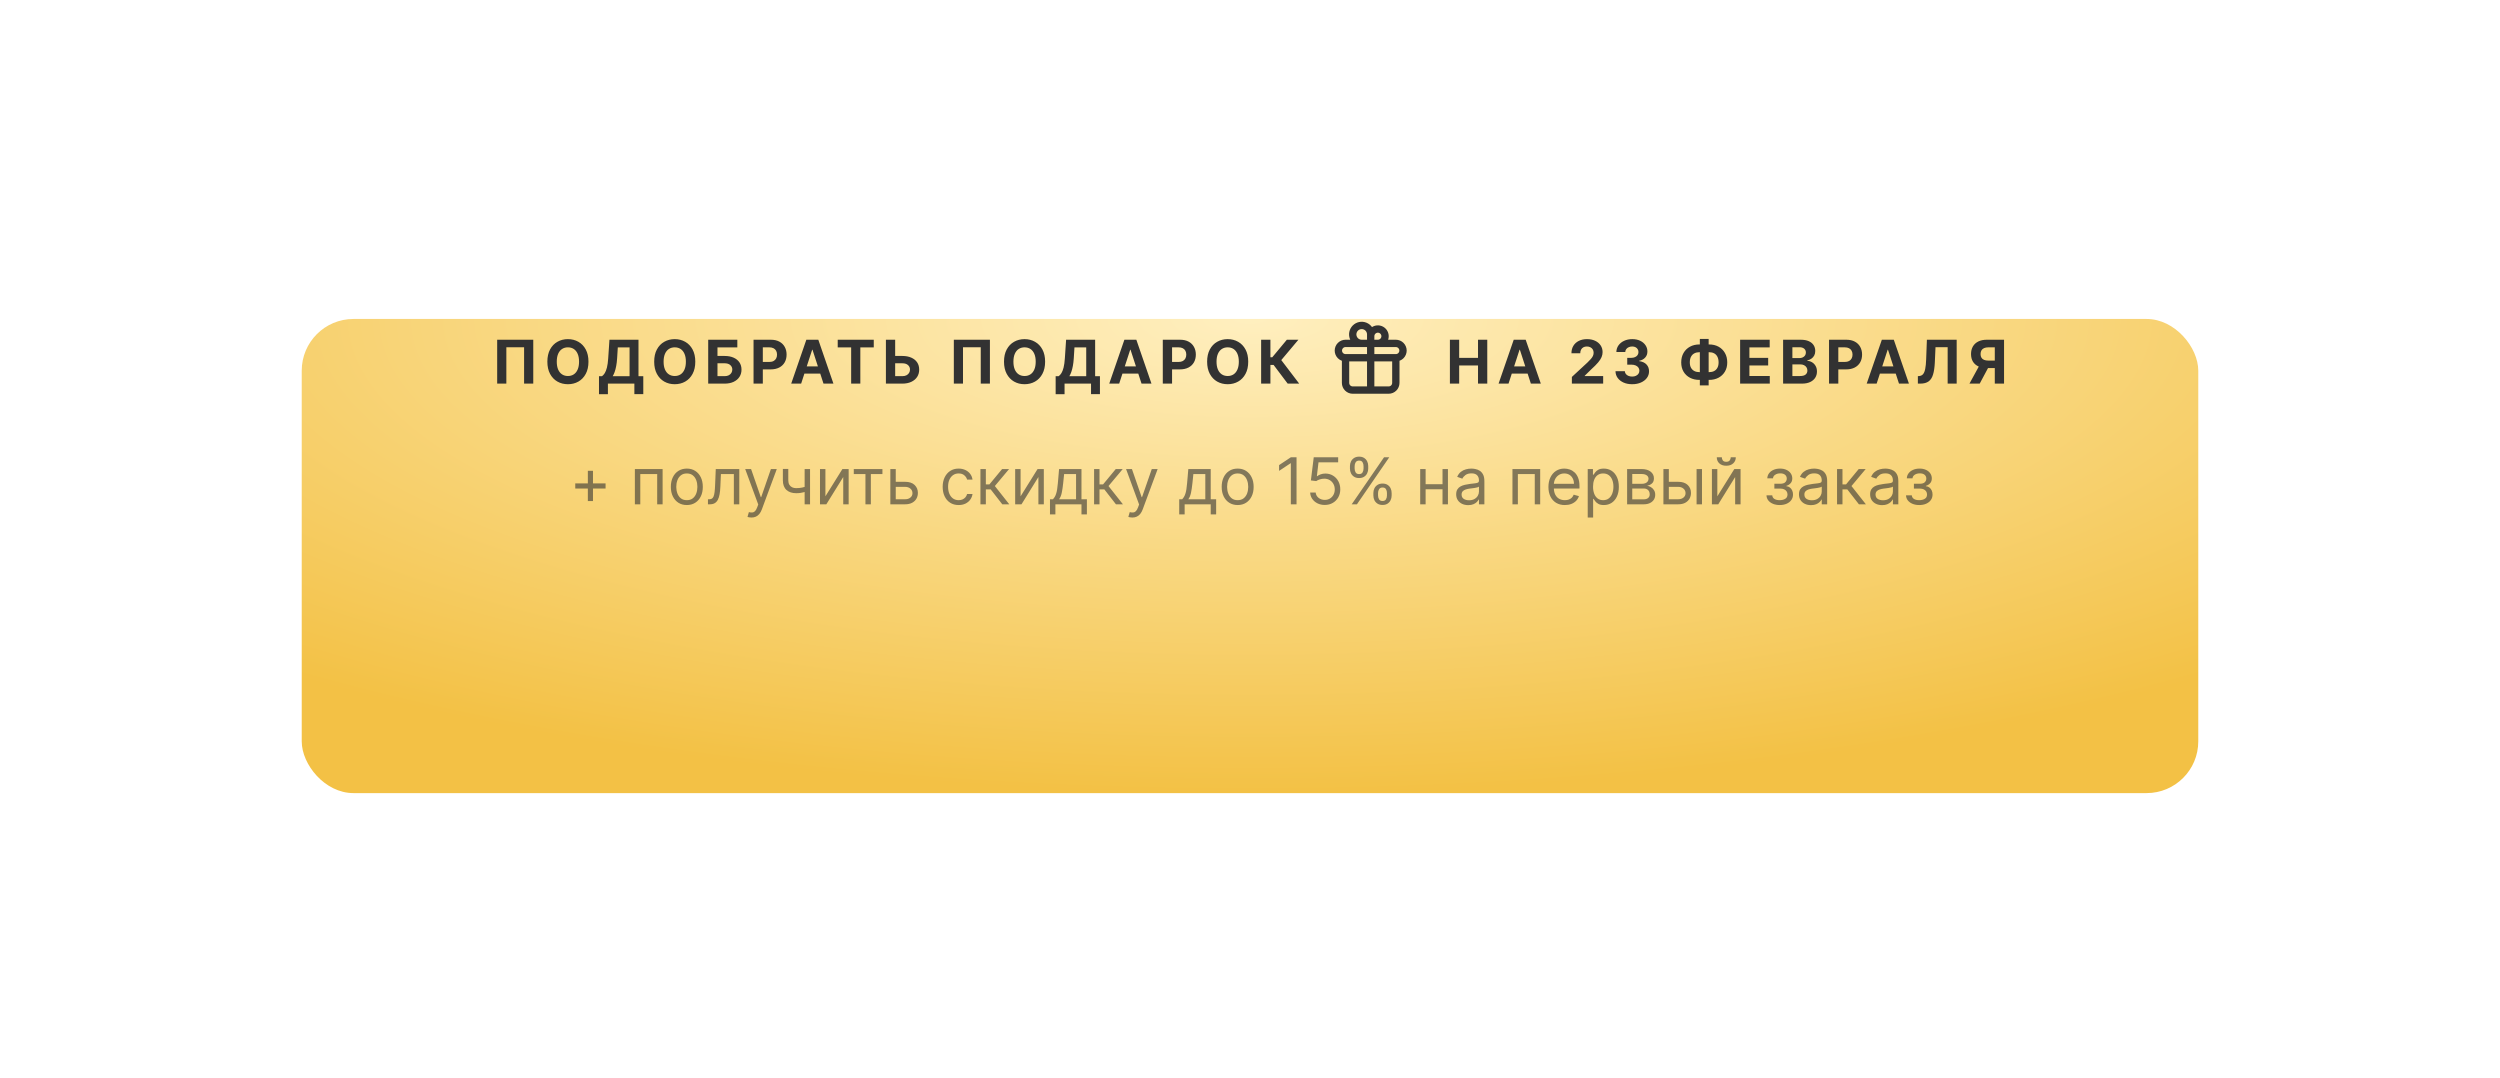 <?xml version="1.0" encoding="UTF-8"?> <svg xmlns="http://www.w3.org/2000/svg" width="580" height="250" viewBox="0 0 580 250" fill="none"> <g filter="url(#filter0_ddii_402_82)"> <rect x="70" y="43" width="440" height="110" rx="12" fill="url(#paint0_radial_402_82)"></rect> </g> <path d="M123.717 78.818V89H121.59V80.568H117.473V89H115.345V78.818H123.717ZM136.524 83.909C136.524 85.019 136.313 85.964 135.892 86.743C135.475 87.522 134.904 88.117 134.182 88.528C133.463 88.935 132.654 89.139 131.756 89.139C130.851 89.139 130.039 88.934 129.32 88.523C128.6 88.112 128.032 87.517 127.614 86.738C127.197 85.959 126.988 85.016 126.988 83.909C126.988 82.799 127.197 81.854 127.614 81.075C128.032 80.296 128.6 79.703 129.32 79.296C130.039 78.885 130.851 78.679 131.756 78.679C132.654 78.679 133.463 78.885 134.182 79.296C134.904 79.703 135.475 80.296 135.892 81.075C136.313 81.854 136.524 82.799 136.524 83.909ZM134.341 83.909C134.341 83.19 134.233 82.583 134.018 82.09C133.806 81.596 133.506 81.221 133.118 80.966C132.73 80.711 132.276 80.583 131.756 80.583C131.235 80.583 130.781 80.711 130.394 80.966C130.006 81.221 129.704 81.596 129.489 82.09C129.277 82.583 129.171 83.19 129.171 83.909C129.171 84.628 129.277 85.235 129.489 85.729C129.704 86.222 130.006 86.597 130.394 86.852C130.781 87.108 131.235 87.235 131.756 87.235C132.276 87.235 132.73 87.108 133.118 86.852C133.506 86.597 133.806 86.222 134.018 85.729C134.233 85.235 134.341 84.628 134.341 83.909ZM138.966 91.456V87.285H139.657C139.893 87.116 140.108 86.877 140.304 86.569C140.499 86.257 140.667 85.828 140.806 85.281C140.945 84.731 141.044 84.012 141.104 83.124L141.392 78.818H148.129V87.285H149.243V91.446H147.174V89H141.034V91.456H138.966ZM142.143 87.285H146.061V80.593H143.331L143.172 83.124C143.129 83.796 143.058 84.393 142.958 84.913C142.862 85.434 142.745 85.889 142.606 86.281C142.47 86.668 142.315 87.003 142.143 87.285ZM161.308 83.909C161.308 85.019 161.097 85.964 160.676 86.743C160.259 87.522 159.689 88.117 158.966 88.528C158.247 88.935 157.438 89.139 156.54 89.139C155.635 89.139 154.823 88.934 154.104 88.523C153.385 88.112 152.816 87.517 152.399 86.738C151.981 85.959 151.772 85.016 151.772 83.909C151.772 82.799 151.981 81.854 152.399 81.075C152.816 80.296 153.385 79.703 154.104 79.296C154.823 78.885 155.635 78.679 156.54 78.679C157.438 78.679 158.247 78.885 158.966 79.296C159.689 79.703 160.259 80.296 160.676 81.075C161.097 81.854 161.308 82.799 161.308 83.909ZM159.125 83.909C159.125 83.19 159.018 82.583 158.802 82.09C158.59 81.596 158.29 81.221 157.902 80.966C157.515 80.711 157.06 80.583 156.54 80.583C156.02 80.583 155.566 80.711 155.178 80.966C154.79 81.221 154.489 81.596 154.273 82.09C154.061 82.583 153.955 83.19 153.955 83.909C153.955 84.628 154.061 85.235 154.273 85.729C154.489 86.222 154.79 86.597 155.178 86.852C155.566 87.108 156.02 87.235 156.54 87.235C157.06 87.235 157.515 87.108 157.902 86.852C158.29 86.597 158.59 86.222 158.802 85.729C159.018 85.235 159.125 84.628 159.125 83.909ZM164.303 89V78.818H171.059V80.593H166.455V82.582H168.111C168.916 82.582 169.611 82.713 170.194 82.974C170.781 83.233 171.233 83.599 171.551 84.073C171.869 84.547 172.028 85.106 172.028 85.749C172.028 86.388 171.869 86.953 171.551 87.444C171.233 87.931 170.781 88.312 170.194 88.587C169.611 88.862 168.916 89 168.111 89H164.303ZM166.455 87.27H168.111C168.495 87.27 168.82 87.2 169.085 87.061C169.35 86.919 169.551 86.731 169.687 86.499C169.826 86.264 169.896 86.007 169.896 85.729C169.896 85.324 169.741 84.983 169.433 84.704C169.128 84.423 168.687 84.282 168.111 84.282H166.455V87.27ZM174.822 89V78.818H178.839C179.611 78.818 180.269 78.966 180.812 79.261C181.356 79.552 181.77 79.958 182.055 80.479C182.344 80.996 182.488 81.592 182.488 82.269C182.488 82.945 182.342 83.541 182.05 84.058C181.759 84.575 181.336 84.978 180.783 85.266C180.232 85.555 179.566 85.699 178.784 85.699H176.224V83.974H178.436C178.85 83.974 179.192 83.903 179.46 83.76C179.732 83.614 179.934 83.414 180.067 83.158C180.203 82.9 180.271 82.603 180.271 82.269C180.271 81.93 180.203 81.635 180.067 81.383C179.934 81.128 179.732 80.931 179.46 80.792C179.188 80.649 178.844 80.578 178.426 80.578H176.974V89H174.822ZM185.865 89H183.558L187.073 78.818H189.848L193.357 89H191.051L188.5 81.145H188.421L185.865 89ZM185.721 84.998H191.17V86.678H185.721V84.998ZM194.351 80.593V78.818H202.713V80.593H199.596V89H197.468V80.593H194.351ZM206.907 82.582H209.333C210.142 82.582 210.838 82.713 211.422 82.974C212.008 83.233 212.461 83.599 212.779 84.073C213.097 84.547 213.254 85.106 213.251 85.749C213.254 86.388 213.097 86.953 212.779 87.444C212.461 87.931 212.008 88.312 211.422 88.587C210.838 88.862 210.142 89 209.333 89H205.53V78.818H207.678V87.27H209.333C209.721 87.27 210.048 87.2 210.313 87.061C210.578 86.919 210.779 86.731 210.914 86.499C211.054 86.264 211.122 86.007 211.118 85.729C211.122 85.324 210.969 84.983 210.661 84.704C210.356 84.423 209.913 84.282 209.333 84.282H206.907V82.582ZM229.661 78.818V89H227.533V80.568H223.416V89H221.289V78.818H229.661ZM242.467 83.909C242.467 85.019 242.256 85.964 241.835 86.743C241.418 87.522 240.848 88.117 240.125 88.528C239.406 88.935 238.597 89.139 237.699 89.139C236.794 89.139 235.982 88.934 235.263 88.523C234.544 88.112 233.975 87.517 233.558 86.738C233.14 85.959 232.931 85.016 232.931 83.909C232.931 82.799 233.14 81.854 233.558 81.075C233.975 80.296 234.544 79.703 235.263 79.296C235.982 78.885 236.794 78.679 237.699 78.679C238.597 78.679 239.406 78.885 240.125 79.296C240.848 79.703 241.418 80.296 241.835 81.075C242.256 81.854 242.467 82.799 242.467 83.909ZM240.284 83.909C240.284 83.19 240.177 82.583 239.961 82.09C239.749 81.596 239.449 81.221 239.061 80.966C238.674 80.711 238.219 80.583 237.699 80.583C237.179 80.583 236.725 80.711 236.337 80.966C235.949 81.221 235.648 81.596 235.432 82.09C235.22 82.583 235.114 83.19 235.114 83.909C235.114 84.628 235.22 85.235 235.432 85.729C235.648 86.222 235.949 86.597 236.337 86.852C236.725 87.108 237.179 87.235 237.699 87.235C238.219 87.235 238.674 87.108 239.061 86.852C239.449 86.597 239.749 86.222 239.961 85.729C240.177 85.235 240.284 84.628 240.284 83.909ZM244.91 91.456V87.285H245.601C245.836 87.116 246.051 86.877 246.247 86.569C246.443 86.257 246.61 85.828 246.749 85.281C246.888 84.731 246.988 84.012 247.047 83.124L247.336 78.818H254.072V87.285H255.186V91.446H253.118V89H246.978V91.456H244.91ZM248.087 87.285H252.004V80.593H249.275L249.116 83.124C249.073 83.796 249.001 84.393 248.902 84.913C248.806 85.434 248.688 85.889 248.549 86.281C248.413 86.668 248.259 87.003 248.087 87.285ZM259.65 89H257.343L260.858 78.818H263.632L267.142 89H264.835L262.285 81.145H262.205L259.65 89ZM259.506 84.998H264.954V86.678H259.506V84.998ZM269.767 89V78.818H273.784C274.557 78.818 275.215 78.966 275.758 79.261C276.302 79.552 276.716 79.958 277.001 80.479C277.289 80.996 277.434 81.592 277.434 82.269C277.434 82.945 277.288 83.541 276.996 84.058C276.704 84.575 276.282 84.978 275.728 85.266C275.178 85.555 274.512 85.699 273.73 85.699H271.169V83.974H273.382C273.796 83.974 274.137 83.903 274.406 83.76C274.678 83.614 274.88 83.414 275.012 83.158C275.148 82.9 275.216 82.603 275.216 82.269C275.216 81.93 275.148 81.635 275.012 81.383C274.88 81.128 274.678 80.931 274.406 80.792C274.134 80.649 273.789 80.578 273.372 80.578H271.92V89H269.767ZM289.588 83.909C289.588 85.019 289.378 85.964 288.957 86.743C288.539 87.522 287.969 88.117 287.247 88.528C286.528 88.935 285.719 89.139 284.821 89.139C283.916 89.139 283.104 88.934 282.385 88.523C281.665 88.112 281.097 87.517 280.679 86.738C280.262 85.959 280.053 85.016 280.053 83.909C280.053 82.799 280.262 81.854 280.679 81.075C281.097 80.296 281.665 79.703 282.385 79.296C283.104 78.885 283.916 78.679 284.821 78.679C285.719 78.679 286.528 78.885 287.247 79.296C287.969 79.703 288.539 80.296 288.957 81.075C289.378 81.854 289.588 82.799 289.588 83.909ZM287.406 83.909C287.406 83.19 287.298 82.583 287.083 82.09C286.871 81.596 286.571 81.221 286.183 80.966C285.795 80.711 285.341 80.583 284.821 80.583C284.3 80.583 283.846 80.711 283.458 80.966C283.071 81.221 282.769 81.596 282.554 82.09C282.341 82.583 282.235 83.19 282.235 83.909C282.235 84.628 282.341 85.235 282.554 85.729C282.769 86.222 283.071 86.597 283.458 86.852C283.846 87.108 284.3 87.235 284.821 87.235C285.341 87.235 285.795 87.108 286.183 86.852C286.571 86.597 286.871 86.222 287.083 85.729C287.298 85.235 287.406 84.628 287.406 83.909ZM298.743 89L295.471 84.66H294.736V89H292.583V78.818H294.736V82.885H295.168L298.549 78.818H301.229L297.256 83.541L301.413 89H298.743ZM336.377 89V78.818H338.529V83.019H342.899V78.818H345.047V89H342.899V84.794H338.529V89H336.377ZM349.977 89H347.67L351.185 78.818H353.959L357.469 89H355.162L352.612 81.145H352.532L349.977 89ZM349.833 84.998H355.282V86.678H349.833V84.998ZM364.675 89V87.449L368.3 84.093C368.608 83.795 368.866 83.526 369.075 83.288C369.287 83.049 369.448 82.815 369.557 82.587C369.667 82.355 369.721 82.104 369.721 81.836C369.721 81.538 369.654 81.281 369.518 81.065C369.382 80.847 369.196 80.679 368.961 80.563C368.725 80.444 368.459 80.384 368.16 80.384C367.849 80.384 367.577 80.447 367.345 80.573C367.113 80.699 366.934 80.88 366.808 81.115C366.682 81.35 366.619 81.63 366.619 81.955H364.576C364.576 81.289 364.727 80.711 365.028 80.22C365.33 79.73 365.752 79.35 366.296 79.082C366.84 78.813 367.466 78.679 368.175 78.679C368.904 78.679 369.539 78.808 370.079 79.067C370.623 79.322 371.046 79.677 371.347 80.131C371.649 80.585 371.8 81.105 371.8 81.692C371.8 82.076 371.723 82.456 371.571 82.83C371.422 83.205 371.155 83.621 370.77 84.078C370.386 84.532 369.844 85.077 369.145 85.714L367.658 87.171V87.24H371.934V89H364.675ZM378.657 89.139C377.915 89.139 377.253 89.012 376.673 88.756C376.097 88.498 375.641 88.143 375.306 87.692C374.975 87.238 374.804 86.715 374.794 86.121H376.962C376.975 86.37 377.056 86.589 377.205 86.778C377.358 86.963 377.56 87.108 377.812 87.21C378.064 87.313 378.347 87.364 378.662 87.364C378.99 87.364 379.28 87.306 379.532 87.19C379.784 87.074 379.981 86.914 380.124 86.708C380.266 86.503 380.338 86.266 380.338 85.997C380.338 85.725 380.261 85.485 380.109 85.276C379.96 85.064 379.744 84.898 379.463 84.779C379.184 84.66 378.853 84.6 378.468 84.6H377.519V83.019H378.468C378.793 83.019 379.08 82.963 379.328 82.85C379.58 82.737 379.776 82.582 379.915 82.383C380.054 82.181 380.124 81.945 380.124 81.677C380.124 81.422 380.062 81.198 379.94 81.006C379.82 80.81 379.651 80.658 379.433 80.548C379.217 80.439 378.965 80.384 378.677 80.384C378.385 80.384 378.119 80.437 377.877 80.543C377.635 80.646 377.441 80.794 377.295 80.986C377.149 81.178 377.071 81.403 377.061 81.662H374.998C375.008 81.075 375.175 80.558 375.5 80.111C375.825 79.663 376.262 79.314 376.813 79.062C377.366 78.807 377.991 78.679 378.687 78.679C379.39 78.679 380.004 78.807 380.531 79.062C381.058 79.317 381.468 79.662 381.759 80.096C382.054 80.527 382.2 81.011 382.197 81.548C382.2 82.118 382.023 82.593 381.665 82.974C381.31 83.356 380.848 83.597 380.278 83.7V83.78C381.027 83.876 381.597 84.136 381.988 84.56C382.383 84.981 382.578 85.508 382.575 86.141C382.578 86.721 382.411 87.237 382.073 87.688C381.738 88.138 381.276 88.493 380.686 88.751C380.096 89.01 379.419 89.139 378.657 89.139ZM394.249 79.912H396.526C397.341 79.912 398.064 80.084 398.694 80.429C399.327 80.774 399.822 81.259 400.18 81.886C400.541 82.509 400.722 83.241 400.722 84.083C400.722 84.898 400.541 85.609 400.18 86.216C399.822 86.822 399.327 87.295 398.694 87.633C398.064 87.968 397.341 88.135 396.526 88.135H394.249C393.43 88.135 392.705 87.969 392.071 87.638C391.438 87.303 390.941 86.832 390.58 86.226C390.222 85.619 390.043 84.903 390.043 84.078C390.043 83.236 390.224 82.504 390.585 81.881C390.95 81.254 391.448 80.77 392.081 80.429C392.714 80.084 393.437 79.912 394.249 79.912ZM394.249 81.712C393.812 81.712 393.425 81.799 393.091 81.975C392.759 82.147 392.501 82.409 392.315 82.761C392.129 83.112 392.037 83.551 392.037 84.078C392.037 84.582 392.131 85.001 392.32 85.336C392.512 85.671 392.774 85.921 393.106 86.087C393.437 86.252 393.818 86.335 394.249 86.335H396.541C396.975 86.335 397.355 86.251 397.679 86.082C398.008 85.913 398.261 85.661 398.44 85.326C398.622 84.991 398.714 84.577 398.714 84.083C398.714 83.556 398.622 83.117 398.44 82.766C398.261 82.414 398.008 82.151 397.679 81.975C397.355 81.799 396.975 81.712 396.541 81.712H394.249ZM396.407 78.639V89.418H394.363V78.639H396.407ZM403.708 89V78.818H410.569V80.593H405.861V83.019H410.216V84.794H405.861V87.225H410.589V89H403.708ZM413.68 89V78.818H417.757C418.506 78.818 419.131 78.929 419.631 79.151C420.132 79.373 420.508 79.682 420.76 80.076C421.012 80.467 421.138 80.918 421.138 81.428C421.138 81.826 421.058 82.176 420.899 82.477C420.74 82.776 420.521 83.021 420.243 83.213C419.968 83.402 419.653 83.536 419.298 83.616V83.715C419.686 83.732 420.049 83.841 420.387 84.043C420.728 84.246 421.005 84.529 421.217 84.894C421.429 85.255 421.535 85.686 421.535 86.186C421.535 86.726 421.401 87.209 421.133 87.633C420.867 88.054 420.475 88.387 419.954 88.632C419.434 88.877 418.793 89 418.03 89H413.68ZM415.833 87.24H417.588C418.188 87.24 418.625 87.126 418.9 86.897C419.175 86.665 419.313 86.357 419.313 85.972C419.313 85.691 419.245 85.442 419.109 85.227C418.973 85.011 418.779 84.842 418.528 84.719C418.279 84.597 417.982 84.535 417.638 84.535H415.833V87.24ZM415.833 83.079H417.429C417.724 83.079 417.986 83.028 418.214 82.925C418.446 82.819 418.629 82.669 418.761 82.477C418.897 82.285 418.965 82.055 418.965 81.786C418.965 81.418 418.834 81.122 418.572 80.896C418.314 80.671 417.946 80.558 417.469 80.558H415.833V83.079ZM424.336 89V78.818H428.353C429.125 78.818 429.783 78.966 430.327 79.261C430.87 79.552 431.285 79.958 431.57 80.479C431.858 80.996 432.002 81.592 432.002 82.269C432.002 82.945 431.856 83.541 431.565 84.058C431.273 84.575 430.851 84.978 430.297 85.266C429.747 85.555 429.081 85.699 428.298 85.699H425.738V83.974H427.95C428.365 83.974 428.706 83.903 428.975 83.76C429.246 83.614 429.449 83.414 429.581 83.158C429.717 82.9 429.785 82.603 429.785 82.269C429.785 81.93 429.717 81.635 429.581 81.383C429.449 81.128 429.246 80.931 428.975 80.792C428.703 80.649 428.358 80.578 427.941 80.578H426.489V89H424.336ZM435.38 89H433.073L436.588 78.818H439.362L442.872 89H440.565L438.015 81.145H437.935L435.38 89ZM435.236 84.998H440.684V86.678H435.236V84.998ZM444.946 89V87.27L445.234 87.245C445.605 87.215 445.905 87.074 446.134 86.822C446.362 86.567 446.533 86.161 446.646 85.604C446.762 85.044 446.836 84.292 446.87 83.347L447.039 78.818H453.949V89H451.856V80.543H449.037L448.878 84.088C448.825 85.228 448.689 86.16 448.47 86.882C448.255 87.605 447.91 88.138 447.436 88.483C446.966 88.828 446.321 89 445.502 89H444.946ZM464.939 89H462.792V80.578H461.34C460.926 80.578 460.581 80.639 460.306 80.762C460.034 80.881 459.83 81.057 459.694 81.289C459.558 81.521 459.49 81.806 459.49 82.144C459.49 82.479 459.558 82.759 459.694 82.984C459.83 83.21 460.034 83.379 460.306 83.492C460.578 83.604 460.919 83.66 461.33 83.66H463.667V85.391H460.982C460.203 85.391 459.537 85.261 458.983 85.003C458.43 84.744 458.007 84.373 457.716 83.889C457.424 83.402 457.278 82.82 457.278 82.144C457.278 81.471 457.421 80.886 457.706 80.389C457.994 79.889 458.41 79.503 458.954 79.231C459.5 78.956 460.158 78.818 460.927 78.818H464.939V89ZM459.446 84.367H461.767L459.292 89H456.915L459.446 84.367Z" fill="#323232"></path> <path opacity="0.6" d="M136.38 116.254V109.223H137.573V116.254H136.38ZM133.461 113.335V112.142H140.492V113.335H133.461ZM147.29 117V108.818H153.725V117H152.468V109.99H148.547V117H147.29ZM159.345 117.17C158.606 117.17 157.958 116.995 157.4 116.643C156.846 116.292 156.413 115.8 156.101 115.168C155.792 114.536 155.637 113.797 155.637 112.952C155.637 112.099 155.792 111.355 156.101 110.72C156.413 110.084 156.846 109.591 157.4 109.239C157.958 108.887 158.606 108.712 159.345 108.712C160.083 108.712 160.729 108.887 161.283 109.239C161.841 109.591 162.274 110.084 162.583 110.72C162.896 111.355 163.052 112.099 163.052 112.952C163.052 113.797 162.896 114.536 162.583 115.168C162.274 115.8 161.841 116.292 161.283 116.643C160.729 116.995 160.083 117.17 159.345 117.17ZM159.345 116.041C159.906 116.041 160.367 115.897 160.729 115.61C161.092 115.322 161.36 114.944 161.534 114.475C161.708 114.006 161.795 113.499 161.795 112.952C161.795 112.405 161.708 111.895 161.534 111.423C161.36 110.951 161.092 110.569 160.729 110.278C160.367 109.987 159.906 109.841 159.345 109.841C158.783 109.841 158.322 109.987 157.96 110.278C157.597 110.569 157.329 110.951 157.155 111.423C156.981 111.895 156.894 112.405 156.894 112.952C156.894 113.499 156.981 114.006 157.155 114.475C157.329 114.944 157.597 115.322 157.96 115.61C158.322 115.897 158.783 116.041 159.345 116.041ZM164.246 117V115.828H164.545C164.79 115.828 164.994 115.78 165.157 115.684C165.321 115.585 165.452 115.413 165.551 115.168C165.654 114.919 165.733 114.575 165.786 114.134C165.843 113.69 165.884 113.126 165.908 112.44L166.058 108.818H171.512V117H170.255V109.99H167.251L167.123 112.909C167.094 113.58 167.034 114.172 166.942 114.683C166.853 115.191 166.716 115.617 166.532 115.961C166.35 116.306 166.109 116.565 165.807 116.739C165.505 116.913 165.127 117 164.673 117H164.246ZM174.335 120.068C174.122 120.068 173.932 120.05 173.765 120.015C173.598 119.983 173.483 119.951 173.419 119.919L173.739 118.811C174.044 118.889 174.314 118.918 174.548 118.896C174.783 118.875 174.99 118.77 175.172 118.582C175.356 118.397 175.525 118.097 175.678 117.682L175.912 117.043L172.886 108.818H174.25L176.509 115.338H176.594L178.852 108.818H180.216L176.743 118.193C176.587 118.616 176.393 118.966 176.162 119.243C175.931 119.523 175.663 119.731 175.358 119.866C175.056 120.001 174.715 120.068 174.335 120.068ZM187.933 108.818V117H186.676V108.818H187.933ZM187.443 112.717V113.889C187.159 113.996 186.877 114.09 186.596 114.172C186.315 114.25 186.021 114.312 185.712 114.358C185.403 114.401 185.064 114.422 184.694 114.422C183.767 114.422 183.024 114.172 182.462 113.671C181.905 113.17 181.626 112.419 181.626 111.418V108.797H182.883V111.418C182.883 111.837 182.963 112.181 183.123 112.451C183.283 112.721 183.499 112.922 183.773 113.053C184.046 113.184 184.353 113.25 184.694 113.25C185.227 113.25 185.708 113.202 186.138 113.106C186.571 113.007 187.006 112.877 187.443 112.717ZM191.497 115.146L195.438 108.818H196.887V117H195.63V110.672L191.71 117H190.239V108.818H191.497V115.146ZM198.076 109.99V108.818H204.724V109.99H202.039V117H200.782V109.99H198.076ZM207.644 111.78H209.988C210.947 111.78 211.68 112.023 212.188 112.51C212.696 112.996 212.95 113.612 212.95 114.358C212.95 114.848 212.836 115.294 212.609 115.695C212.382 116.093 212.048 116.411 211.608 116.648C211.167 116.883 210.627 117 209.988 117H206.558V108.818H207.815V115.828H209.988C210.485 115.828 210.894 115.697 211.213 115.434C211.533 115.171 211.693 114.834 211.693 114.422C211.693 113.989 211.533 113.635 211.213 113.362C210.894 113.088 210.485 112.952 209.988 112.952H207.644V111.78ZM222.406 117.17C221.639 117.17 220.979 116.989 220.425 116.627C219.871 116.265 219.444 115.766 219.146 115.13C218.848 114.495 218.699 113.768 218.699 112.952C218.699 112.121 218.851 111.387 219.157 110.752C219.466 110.113 219.895 109.614 220.446 109.255C221 108.893 221.646 108.712 222.385 108.712C222.96 108.712 223.479 108.818 223.94 109.031C224.402 109.244 224.78 109.543 225.075 109.926C225.369 110.31 225.552 110.757 225.623 111.268H224.366C224.27 110.896 224.057 110.565 223.727 110.278C223.4 109.987 222.96 109.841 222.406 109.841C221.916 109.841 221.486 109.969 221.117 110.224C220.751 110.477 220.465 110.833 220.259 111.295C220.057 111.753 219.956 112.291 219.956 112.909C219.956 113.541 220.055 114.092 220.254 114.56C220.456 115.029 220.741 115.393 221.106 115.652C221.476 115.912 221.909 116.041 222.406 116.041C222.733 116.041 223.029 115.984 223.296 115.871C223.562 115.757 223.787 115.594 223.972 115.381C224.157 115.168 224.288 114.912 224.366 114.614H225.623C225.552 115.097 225.377 115.532 225.096 115.919C224.819 116.302 224.452 116.608 223.993 116.835C223.539 117.059 223.01 117.17 222.406 117.17ZM227.461 117V108.818H228.718V112.376H229.549L232.49 108.818H234.109L230.806 112.76L234.151 117H232.532L229.847 113.548H228.718V117H227.461ZM236.775 115.146L240.717 108.818H242.165V117H240.908V110.672L236.988 117H235.518V108.818H236.775V115.146ZM243.594 119.344V115.828H244.276C244.443 115.654 244.587 115.466 244.708 115.263C244.828 115.061 244.933 114.821 245.022 114.544C245.114 114.264 245.192 113.923 245.256 113.522C245.32 113.117 245.377 112.629 245.427 112.057L245.704 108.818H250.903V115.828H252.16V119.344H250.903V117H244.851V119.344H243.594ZM245.704 115.828H249.646V109.99H246.876L246.663 112.057C246.574 112.913 246.464 113.66 246.332 114.299C246.201 114.939 245.991 115.448 245.704 115.828ZM253.828 117V108.818H255.085V112.376H255.916L258.857 108.818H260.476L257.173 112.76L260.519 117H258.899L256.215 113.548H255.085V117H253.828ZM262.695 120.068C262.482 120.068 262.292 120.05 262.125 120.015C261.958 119.983 261.842 119.951 261.778 119.919L262.098 118.811C262.403 118.889 262.673 118.918 262.908 118.896C263.142 118.875 263.35 118.77 263.531 118.582C263.716 118.397 263.884 118.097 264.037 117.682L264.271 117.043L261.246 108.818H262.609L264.868 115.338H264.953L267.212 108.818H268.575L265.102 118.193C264.946 118.616 264.752 118.966 264.522 119.243C264.291 119.523 264.023 119.731 263.717 119.866C263.415 120.001 263.075 120.068 262.695 120.068ZM273.58 119.344V115.828H274.262C274.428 115.654 274.572 115.466 274.693 115.263C274.814 115.061 274.919 114.821 275.007 114.544C275.1 114.264 275.178 113.923 275.242 113.522C275.306 113.117 275.362 112.629 275.412 112.057L275.689 108.818H280.888V115.828H282.145V119.344H280.888V117H274.837V119.344H273.58ZM275.689 115.828H279.631V109.99H276.861L276.648 112.057C276.559 112.913 276.449 113.66 276.318 114.299C276.186 114.939 275.977 115.448 275.689 115.828ZM287.138 117.17C286.399 117.17 285.751 116.995 285.193 116.643C284.639 116.292 284.206 115.8 283.894 115.168C283.585 114.536 283.43 113.797 283.43 112.952C283.43 112.099 283.585 111.355 283.894 110.72C284.206 110.084 284.639 109.591 285.193 109.239C285.751 108.887 286.399 108.712 287.138 108.712C287.876 108.712 288.522 108.887 289.076 109.239C289.634 109.591 290.067 110.084 290.376 110.72C290.689 111.355 290.845 112.099 290.845 112.952C290.845 113.797 290.689 114.536 290.376 115.168C290.067 115.8 289.634 116.292 289.076 116.643C288.522 116.995 287.876 117.17 287.138 117.17ZM287.138 116.041C287.699 116.041 288.16 115.897 288.522 115.61C288.885 115.322 289.153 114.944 289.327 114.475C289.501 114.006 289.588 113.499 289.588 112.952C289.588 112.405 289.501 111.895 289.327 111.423C289.153 110.951 288.885 110.569 288.522 110.278C288.16 109.987 287.699 109.841 287.138 109.841C286.576 109.841 286.115 109.987 285.753 110.278C285.39 110.569 285.122 110.951 284.948 111.423C284.774 111.895 284.687 112.405 284.687 112.952C284.687 113.499 284.774 114.006 284.948 114.475C285.122 114.944 285.39 115.322 285.753 115.61C286.115 115.897 286.576 116.041 287.138 116.041ZM300.797 106.091V117H299.475V107.476H299.412L296.748 109.244V107.902L299.475 106.091H300.797ZM307.343 117.149C306.718 117.149 306.155 117.025 305.654 116.776C305.154 116.528 304.752 116.187 304.451 115.754C304.149 115.32 303.984 114.827 303.955 114.273H305.234C305.283 114.766 305.507 115.175 305.905 115.498C306.306 115.817 306.786 115.977 307.343 115.977C307.79 115.977 308.188 115.873 308.536 115.663C308.888 115.453 309.163 115.166 309.362 114.8C309.564 114.431 309.665 114.013 309.665 113.548C309.665 113.072 309.561 112.648 309.351 112.275C309.145 111.899 308.861 111.602 308.499 111.386C308.137 111.169 307.723 111.059 307.258 111.055C306.924 111.052 306.581 111.103 306.23 111.21C305.878 111.313 305.589 111.446 305.362 111.609L304.126 111.46L304.786 106.091H310.454V107.263H305.894L305.511 110.48H305.575C305.798 110.303 306.079 110.155 306.416 110.038C306.754 109.921 307.105 109.862 307.471 109.862C308.138 109.862 308.733 110.022 309.255 110.342C309.781 110.658 310.193 111.091 310.491 111.641C310.793 112.192 310.944 112.82 310.944 113.527C310.944 114.223 310.788 114.844 310.475 115.391C310.166 115.935 309.74 116.364 309.197 116.68C308.653 116.993 308.036 117.149 307.343 117.149ZM318.621 114.955V114.379C318.621 113.982 318.703 113.618 318.866 113.287C319.033 112.953 319.274 112.687 319.59 112.488C319.91 112.286 320.297 112.185 320.752 112.185C321.213 112.185 321.6 112.286 321.913 112.488C322.225 112.687 322.462 112.953 322.621 113.287C322.781 113.618 322.861 113.982 322.861 114.379V114.955C322.861 115.352 322.779 115.718 322.616 116.052C322.456 116.382 322.218 116.648 321.902 116.851C321.59 117.05 321.206 117.149 320.752 117.149C320.29 117.149 319.901 117.05 319.585 116.851C319.269 116.648 319.029 116.382 318.866 116.052C318.703 115.718 318.621 115.352 318.621 114.955ZM319.708 114.379V114.955C319.708 115.285 319.786 115.581 319.942 115.844C320.098 116.103 320.368 116.233 320.752 116.233C321.125 116.233 321.387 116.103 321.54 115.844C321.696 115.581 321.774 115.285 321.774 114.955V114.379C321.774 114.049 321.7 113.754 321.551 113.495C321.402 113.232 321.135 113.101 320.752 113.101C320.379 113.101 320.111 113.232 319.947 113.495C319.788 113.754 319.708 114.049 319.708 114.379ZM313.188 108.712V108.136C313.188 107.739 313.269 107.375 313.433 107.044C313.6 106.711 313.841 106.444 314.157 106.245C314.477 106.043 314.864 105.942 315.318 105.942C315.78 105.942 316.167 106.043 316.48 106.245C316.792 106.444 317.028 106.711 317.188 107.044C317.348 107.375 317.428 107.739 317.428 108.136V108.712C317.428 109.109 317.346 109.475 317.183 109.809C317.023 110.139 316.785 110.406 316.469 110.608C316.157 110.807 315.773 110.906 315.318 110.906C314.857 110.906 314.468 110.807 314.152 110.608C313.836 110.406 313.596 110.139 313.433 109.809C313.269 109.475 313.188 109.109 313.188 108.712ZM314.274 108.136V108.712C314.274 109.042 314.353 109.338 314.509 109.601C314.665 109.86 314.935 109.99 315.318 109.99C315.691 109.99 315.954 109.86 316.107 109.601C316.263 109.338 316.341 109.042 316.341 108.712V108.136C316.341 107.806 316.267 107.511 316.117 107.252C315.968 106.989 315.702 106.858 315.318 106.858C314.946 106.858 314.677 106.989 314.514 107.252C314.354 107.511 314.274 107.806 314.274 108.136ZM313.593 117L321.093 106.091H322.307L314.807 117H313.593ZM334.963 112.334V113.506H330.446V112.334H334.963ZM330.745 108.818V117H329.487V108.818H330.745ZM335.922 108.818V117H334.665V108.818H335.922ZM340.626 117.192C340.107 117.192 339.637 117.094 339.214 116.899C338.791 116.7 338.456 116.414 338.207 116.041C337.959 115.665 337.834 115.21 337.834 114.678C337.834 114.209 337.927 113.829 338.111 113.538C338.296 113.243 338.543 113.012 338.852 112.845C339.161 112.678 339.502 112.554 339.875 112.472C340.251 112.387 340.629 112.32 341.009 112.27C341.506 112.206 341.909 112.158 342.218 112.126C342.531 112.091 342.758 112.032 342.9 111.95C343.046 111.869 343.119 111.727 343.119 111.524V111.482C343.119 110.956 342.975 110.548 342.687 110.256C342.403 109.965 341.972 109.82 341.393 109.82C340.793 109.82 340.322 109.951 339.981 110.214C339.64 110.477 339.4 110.757 339.262 111.055L338.069 110.629C338.282 110.132 338.566 109.745 338.921 109.468C339.28 109.187 339.67 108.992 340.093 108.882C340.519 108.768 340.938 108.712 341.35 108.712C341.613 108.712 341.915 108.744 342.256 108.808C342.6 108.868 342.932 108.994 343.252 109.186C343.575 109.377 343.843 109.667 344.056 110.054C344.269 110.441 344.376 110.96 344.376 111.609V117H343.119V115.892H343.055C342.969 116.07 342.827 116.26 342.628 116.462C342.43 116.664 342.165 116.837 341.835 116.979C341.505 117.121 341.101 117.192 340.626 117.192ZM340.817 116.062C341.315 116.062 341.734 115.965 342.074 115.77C342.419 115.574 342.678 115.322 342.852 115.013C343.03 114.704 343.119 114.379 343.119 114.038V112.888C343.065 112.952 342.948 113.01 342.767 113.064C342.589 113.113 342.383 113.158 342.149 113.197C341.918 113.232 341.693 113.264 341.473 113.293C341.256 113.317 341.08 113.339 340.945 113.357C340.619 113.399 340.313 113.468 340.029 113.564C339.748 113.657 339.521 113.797 339.347 113.985C339.177 114.17 339.092 114.422 339.092 114.741C339.092 115.178 339.253 115.509 339.576 115.732C339.903 115.952 340.317 116.062 340.817 116.062ZM350.889 117V108.818H357.324V117H356.066V109.99H352.146V117H350.889ZM363.05 117.17C362.261 117.17 361.581 116.996 361.01 116.648C360.441 116.297 360.003 115.807 359.694 115.178C359.388 114.546 359.236 113.811 359.236 112.973C359.236 112.135 359.388 111.396 359.694 110.757C360.003 110.114 360.433 109.614 360.983 109.255C361.537 108.893 362.183 108.712 362.922 108.712C363.348 108.712 363.769 108.783 364.184 108.925C364.6 109.067 364.978 109.298 365.319 109.617C365.66 109.933 365.931 110.352 366.134 110.874C366.336 111.396 366.438 112.039 366.438 112.803V113.335H360.131V112.249H365.159C365.159 111.787 365.067 111.375 364.882 111.013C364.701 110.651 364.442 110.365 364.104 110.155C363.771 109.946 363.376 109.841 362.922 109.841C362.421 109.841 361.988 109.965 361.622 110.214C361.26 110.459 360.981 110.778 360.786 111.173C360.591 111.567 360.493 111.989 360.493 112.44V113.165C360.493 113.783 360.599 114.306 360.812 114.736C361.029 115.162 361.329 115.487 361.713 115.711C362.096 115.931 362.542 116.041 363.05 116.041C363.38 116.041 363.678 115.995 363.945 115.903C364.214 115.807 364.447 115.665 364.642 115.477C364.838 115.285 364.989 115.047 365.095 114.763L366.31 115.104C366.182 115.516 365.967 115.878 365.665 116.19C365.363 116.499 364.99 116.741 364.547 116.915C364.103 117.085 363.604 117.17 363.05 117.17ZM368.35 120.068V108.818H369.564V110.118H369.713C369.806 109.976 369.934 109.795 370.097 109.575C370.264 109.351 370.502 109.152 370.811 108.978C371.123 108.8 371.546 108.712 372.078 108.712C372.767 108.712 373.375 108.884 373.9 109.228C374.426 109.573 374.836 110.061 375.131 110.693C375.425 111.325 375.573 112.071 375.573 112.93C375.573 113.797 375.425 114.548 375.131 115.184C374.836 115.816 374.428 116.306 373.906 116.654C373.384 116.998 372.782 117.17 372.1 117.17C371.574 117.17 371.153 117.083 370.837 116.909C370.521 116.732 370.278 116.531 370.108 116.308C369.937 116.08 369.806 115.892 369.713 115.743H369.607V120.068H368.35ZM369.586 112.909C369.586 113.527 369.676 114.072 369.857 114.544C370.038 115.013 370.303 115.381 370.651 115.647C370.999 115.91 371.425 116.041 371.929 116.041C372.455 116.041 372.893 115.903 373.245 115.626C373.6 115.345 373.866 114.969 374.044 114.496C374.225 114.021 374.316 113.491 374.316 112.909C374.316 112.334 374.227 111.815 374.049 111.354C373.875 110.888 373.611 110.521 373.256 110.251C372.904 109.978 372.462 109.841 371.929 109.841C371.418 109.841 370.988 109.971 370.64 110.23C370.292 110.485 370.029 110.844 369.852 111.306C369.674 111.764 369.586 112.298 369.586 112.909ZM377.49 117V108.818H380.836C381.716 108.818 382.416 109.017 382.934 109.415C383.453 109.812 383.712 110.338 383.712 110.991C383.712 111.489 383.565 111.874 383.27 112.147C382.975 112.417 382.597 112.6 382.135 112.696C382.437 112.739 382.73 112.845 383.014 113.016C383.302 113.186 383.54 113.42 383.728 113.719C383.916 114.013 384.01 114.376 384.01 114.805C384.01 115.224 383.904 115.599 383.691 115.929C383.478 116.26 383.172 116.521 382.775 116.712C382.377 116.904 381.901 117 381.347 117H377.49ZM378.684 115.849H381.347C381.78 115.849 382.119 115.746 382.364 115.54C382.609 115.335 382.732 115.054 382.732 114.699C382.732 114.276 382.609 113.944 382.364 113.703C382.119 113.458 381.78 113.335 381.347 113.335H378.684V115.849ZM378.684 112.249H380.836C381.173 112.249 381.462 112.202 381.704 112.11C381.945 112.014 382.13 111.879 382.258 111.705C382.389 111.528 382.455 111.318 382.455 111.077C382.455 110.732 382.311 110.462 382.023 110.267C381.736 110.068 381.34 109.969 380.836 109.969H378.684V112.249ZM387 111.78H389.344C390.302 111.78 391.036 112.023 391.544 112.51C392.051 112.996 392.305 113.612 392.305 114.358C392.305 114.848 392.192 115.294 391.964 115.695C391.737 116.093 391.403 116.411 390.963 116.648C390.523 116.883 389.983 117 389.344 117H385.913V108.818H387.17V115.828H389.344C389.841 115.828 390.249 115.697 390.569 115.434C390.888 115.171 391.048 114.834 391.048 114.422C391.048 113.989 390.888 113.635 390.569 113.362C390.249 113.088 389.841 112.952 389.344 112.952H387V111.78ZM393.605 117V108.818H394.862V117H393.605ZM398.42 115.146L402.362 108.818H403.811V117H402.554V110.672L398.633 117H397.163V108.818H398.42V115.146ZM401.531 106.091H402.703C402.703 106.666 402.504 107.137 402.106 107.502C401.709 107.868 401.169 108.051 400.487 108.051C399.816 108.051 399.282 107.868 398.884 107.502C398.49 107.137 398.293 106.666 398.293 106.091H399.464C399.464 106.368 399.541 106.611 399.693 106.821C399.85 107.03 400.114 107.135 400.487 107.135C400.86 107.135 401.126 107.03 401.286 106.821C401.449 106.611 401.531 106.368 401.531 106.091ZM409.821 114.912H411.163C411.192 115.281 411.358 115.562 411.664 115.754C411.973 115.945 412.374 116.041 412.868 116.041C413.372 116.041 413.803 115.938 414.162 115.732C414.521 115.523 414.7 115.185 414.7 114.72C414.7 114.447 414.633 114.209 414.498 114.006C414.363 113.8 414.173 113.641 413.928 113.527C413.683 113.413 413.393 113.357 413.059 113.357H411.653V112.227H413.059C413.56 112.227 413.93 112.114 414.167 111.886C414.409 111.659 414.53 111.375 414.53 111.034C414.53 110.668 414.4 110.375 414.141 110.155C413.882 109.931 413.514 109.82 413.038 109.82C412.559 109.82 412.159 109.928 411.84 110.145C411.52 110.358 411.351 110.633 411.334 110.97H410.013C410.027 110.53 410.162 110.141 410.417 109.804C410.673 109.463 411.021 109.196 411.461 109.005C411.902 108.809 412.406 108.712 412.974 108.712C413.55 108.712 414.048 108.813 414.471 109.015C414.897 109.214 415.226 109.486 415.456 109.83C415.691 110.171 415.808 110.558 415.808 110.991C415.808 111.453 415.678 111.826 415.419 112.11C415.16 112.394 414.835 112.597 414.444 112.717V112.803C414.753 112.824 415.021 112.923 415.249 113.101C415.48 113.275 415.659 113.504 415.787 113.788C415.915 114.069 415.979 114.379 415.979 114.72C415.979 115.217 415.845 115.651 415.579 116.02C415.313 116.386 414.947 116.67 414.482 116.872C414.017 117.071 413.486 117.17 412.889 117.17C412.31 117.17 411.792 117.076 411.334 116.888C410.876 116.696 410.512 116.432 410.242 116.094C409.975 115.754 409.835 115.359 409.821 114.912ZM420.152 117.192C419.634 117.192 419.163 117.094 418.74 116.899C418.318 116.7 417.982 116.414 417.734 116.041C417.485 115.665 417.361 115.21 417.361 114.678C417.361 114.209 417.453 113.829 417.638 113.538C417.822 113.243 418.069 113.012 418.378 112.845C418.687 112.678 419.028 112.554 419.401 112.472C419.777 112.387 420.156 112.32 420.536 112.27C421.033 112.206 421.436 112.158 421.745 112.126C422.057 112.091 422.284 112.032 422.426 111.95C422.572 111.869 422.645 111.727 422.645 111.524V111.482C422.645 110.956 422.501 110.548 422.213 110.256C421.929 109.965 421.498 109.82 420.919 109.82C420.319 109.82 419.848 109.951 419.507 110.214C419.167 110.477 418.927 110.757 418.788 111.055L417.595 110.629C417.808 110.132 418.092 109.745 418.447 109.468C418.806 109.187 419.197 108.992 419.619 108.882C420.045 108.768 420.464 108.712 420.876 108.712C421.139 108.712 421.441 108.744 421.782 108.808C422.126 108.868 422.458 108.994 422.778 109.186C423.101 109.377 423.369 109.667 423.582 110.054C423.795 110.441 423.902 110.96 423.902 111.609V117H422.645V115.892H422.581C422.496 116.07 422.354 116.26 422.155 116.462C421.956 116.664 421.691 116.837 421.361 116.979C421.031 117.121 420.628 117.192 420.152 117.192ZM420.344 116.062C420.841 116.062 421.26 115.965 421.601 115.77C421.945 115.574 422.205 115.322 422.379 115.013C422.556 114.704 422.645 114.379 422.645 114.038V112.888C422.592 112.952 422.474 113.01 422.293 113.064C422.116 113.113 421.91 113.158 421.675 113.197C421.445 113.232 421.219 113.264 420.999 113.293C420.782 113.317 420.607 113.339 420.472 113.357C420.145 113.399 419.839 113.468 419.555 113.564C419.275 113.657 419.048 113.797 418.874 113.985C418.703 114.17 418.618 114.422 418.618 114.741C418.618 115.178 418.779 115.509 419.103 115.732C419.429 115.952 419.843 116.062 420.344 116.062ZM426.196 117V108.818H427.454V112.376H428.285L431.225 108.818H432.844L429.542 112.76L432.887 117H431.267L428.583 113.548H427.454V117H426.196ZM436.661 117.192C436.142 117.192 435.672 117.094 435.249 116.899C434.827 116.7 434.491 116.414 434.242 116.041C433.994 115.665 433.87 115.21 433.87 114.678C433.87 114.209 433.962 113.829 434.147 113.538C434.331 113.243 434.578 113.012 434.887 112.845C435.196 112.678 435.537 112.554 435.91 112.472C436.286 112.387 436.664 112.32 437.044 112.27C437.541 112.206 437.945 112.158 438.253 112.126C438.566 112.091 438.793 112.032 438.935 111.95C439.081 111.869 439.154 111.727 439.154 111.524V111.482C439.154 110.956 439.01 110.548 438.722 110.256C438.438 109.965 438.007 109.82 437.428 109.82C436.828 109.82 436.357 109.951 436.016 110.214C435.675 110.477 435.436 110.757 435.297 111.055L434.104 110.629C434.317 110.132 434.601 109.745 434.956 109.468C435.315 109.187 435.706 108.992 436.128 108.882C436.554 108.768 436.973 108.712 437.385 108.712C437.648 108.712 437.95 108.744 438.291 108.808C438.635 108.868 438.967 108.994 439.287 109.186C439.61 109.377 439.878 109.667 440.091 110.054C440.304 110.441 440.411 110.96 440.411 111.609V117H439.154V115.892H439.09C439.005 116.07 438.862 116.26 438.664 116.462C438.465 116.664 438.2 116.837 437.87 116.979C437.54 117.121 437.137 117.192 436.661 117.192ZM436.853 116.062C437.35 116.062 437.769 115.965 438.11 115.77C438.454 115.574 438.713 115.322 438.887 115.013C439.065 114.704 439.154 114.379 439.154 114.038V112.888C439.1 112.952 438.983 113.01 438.802 113.064C438.625 113.113 438.419 113.158 438.184 113.197C437.953 113.232 437.728 113.264 437.508 113.293C437.291 113.317 437.115 113.339 436.98 113.357C436.654 113.399 436.348 113.468 436.064 113.564C435.784 113.657 435.556 113.797 435.382 113.985C435.212 114.17 435.127 114.422 435.127 114.741C435.127 115.178 435.288 115.509 435.611 115.732C435.938 115.952 436.352 116.062 436.853 116.062ZM442.194 114.912H443.536C443.565 115.281 443.732 115.562 444.037 115.754C444.346 115.945 444.747 116.041 445.241 116.041C445.745 116.041 446.176 115.938 446.535 115.732C446.894 115.523 447.073 115.185 447.073 114.72C447.073 114.447 447.006 114.209 446.871 114.006C446.736 113.8 446.546 113.641 446.301 113.527C446.056 113.413 445.766 113.357 445.433 113.357H444.026V112.227H445.433C445.933 112.227 446.303 112.114 446.54 111.886C446.782 111.659 446.903 111.375 446.903 111.034C446.903 110.668 446.773 110.375 446.514 110.155C446.255 109.931 445.887 109.82 445.411 109.82C444.932 109.82 444.532 109.928 444.213 110.145C443.893 110.358 443.724 110.633 443.707 110.97H442.386C442.4 110.53 442.535 110.141 442.79 109.804C443.046 109.463 443.394 109.196 443.835 109.005C444.275 108.809 444.779 108.712 445.347 108.712C445.923 108.712 446.422 108.813 446.844 109.015C447.27 109.214 447.599 109.486 447.83 109.83C448.064 110.171 448.181 110.558 448.181 110.991C448.181 111.453 448.051 111.826 447.792 112.11C447.533 112.394 447.208 112.597 446.817 112.717V112.803C447.126 112.824 447.395 112.923 447.622 113.101C447.853 113.275 448.032 113.504 448.16 113.788C448.288 114.069 448.352 114.379 448.352 114.72C448.352 115.217 448.218 115.651 447.952 116.02C447.686 116.386 447.32 116.67 446.855 116.872C446.39 117.071 445.859 117.17 445.262 117.17C444.683 117.17 444.165 117.076 443.707 116.888C443.249 116.696 442.885 116.432 442.615 116.094C442.348 115.754 442.208 115.359 442.194 114.912Z" fill="#323232"></path> <path d="M318 79.667V90.5M318 79.667V78C318 77.67 318.098 77.348 318.281 77.074C318.464 76.8 318.724 76.586 319.029 76.46C319.333 76.334 319.669 76.301 319.992 76.365C320.315 76.43 320.612 76.588 320.845 76.822C321.078 77.055 321.237 77.352 321.301 77.675C321.366 77.998 321.333 78.333 321.206 78.638C321.08 78.942 320.867 79.203 320.593 79.386C320.319 79.569 319.996 79.667 319.667 79.667H318ZM318 79.667V77.583C318 77.171 317.878 76.769 317.649 76.426C317.42 76.083 317.095 75.816 316.714 75.659C316.333 75.501 315.914 75.46 315.51 75.54C315.106 75.62 314.735 75.819 314.444 76.11C314.152 76.402 313.954 76.773 313.873 77.177C313.793 77.581 313.834 78 313.992 78.381C314.15 78.761 314.417 79.087 314.759 79.316C315.102 79.544 315.505 79.667 315.917 79.667H318ZM312.167 83H323.833M312.167 83C311.725 83 311.301 82.824 310.988 82.512C310.676 82.199 310.5 81.775 310.5 81.333C310.5 80.891 310.676 80.467 310.988 80.155C311.301 79.842 311.725 79.667 312.167 79.667H323.833C324.275 79.667 324.699 79.842 325.012 80.155C325.324 80.467 325.5 80.891 325.5 81.333C325.5 81.775 325.324 82.199 325.012 82.512C324.699 82.824 324.275 83 323.833 83M312.167 83V88.833C312.167 89.275 312.342 89.699 312.655 90.012C312.967 90.324 313.391 90.5 313.833 90.5H322.167C322.609 90.5 323.033 90.324 323.345 90.012C323.658 89.699 323.833 89.275 323.833 88.833V83" stroke="#323232" stroke-width="1.7" stroke-linecap="round" stroke-linejoin="round"></path> <defs> <filter id="filter0_ddii_402_82" x="0" y="0" width="580" height="250" filterUnits="userSpaceOnUse" color-interpolation-filters="sRGB"> <feFlood flood-opacity="0" result="BackgroundImageFix"></feFlood> <feColorMatrix in="SourceAlpha" type="matrix" values="0 0 0 0 0 0 0 0 0 0 0 0 0 0 0 0 0 0 127 0" result="hardAlpha"></feColorMatrix> <feOffset dy="27"></feOffset> <feGaussianBlur stdDeviation="35"></feGaussianBlur> <feComposite in2="hardAlpha" operator="out"></feComposite> <feColorMatrix type="matrix" values="0 0 0 0 0.487 0 0 0 0 0.37 0 0 0 0 0.081 0 0 0 0.2 0"></feColorMatrix> <feBlend mode="normal" in2="BackgroundImageFix" result="effect1_dropShadow_402_82"></feBlend> <feColorMatrix in="SourceAlpha" type="matrix" values="0 0 0 0 0 0 0 0 0 0 0 0 0 0 0 0 0 0 127 0" result="hardAlpha"></feColorMatrix> <feOffset dy="3"></feOffset> <feComposite in2="hardAlpha" operator="out"></feComposite> <feColorMatrix type="matrix" values="0 0 0 0 0.783 0 0 0 0 0.643 0 0 0 0 0.294 0 0 0 1 0"></feColorMatrix> <feBlend mode="normal" in2="effect1_dropShadow_402_82" result="effect2_dropShadow_402_82"></feBlend> <feBlend mode="normal" in="SourceGraphic" in2="effect2_dropShadow_402_82" result="shape"></feBlend> <feColorMatrix in="SourceAlpha" type="matrix" values="0 0 0 0 0 0 0 0 0 0 0 0 0 0 0 0 0 0 127 0" result="hardAlpha"></feColorMatrix> <feOffset dy="1"></feOffset> <feComposite in2="hardAlpha" operator="arithmetic" k2="-1" k3="1"></feComposite> <feColorMatrix type="matrix" values="0 0 0 0 1 0 0 0 0 1 0 0 0 0 1 0 0 0 0.5 0"></feColorMatrix> <feBlend mode="normal" in2="shape" result="effect3_innerShadow_402_82"></feBlend> <feColorMatrix in="SourceAlpha" type="matrix" values="0 0 0 0 0 0 0 0 0 0 0 0 0 0 0 0 0 0 127 0" result="hardAlpha"></feColorMatrix> <feOffset></feOffset> <feGaussianBlur stdDeviation="12.5"></feGaussianBlur> <feComposite in2="hardAlpha" operator="arithmetic" k2="-1" k3="1"></feComposite> <feColorMatrix type="matrix" values="0 0 0 0 1 0 0 0 0 1 0 0 0 0 1 0 0 0 0.35 0"></feColorMatrix> <feBlend mode="normal" in2="effect3_innerShadow_402_82" result="effect4_innerShadow_402_82"></feBlend> </filter> <radialGradient id="paint0_radial_402_82" cx="0" cy="0" r="1" gradientUnits="userSpaceOnUse" gradientTransform="translate(290 43) rotate(90) scale(110 340.104)"> <stop stop-color="#FFEFBF"></stop> <stop offset="1" stop-color="#F3C145"></stop> </radialGradient> </defs> </svg> 